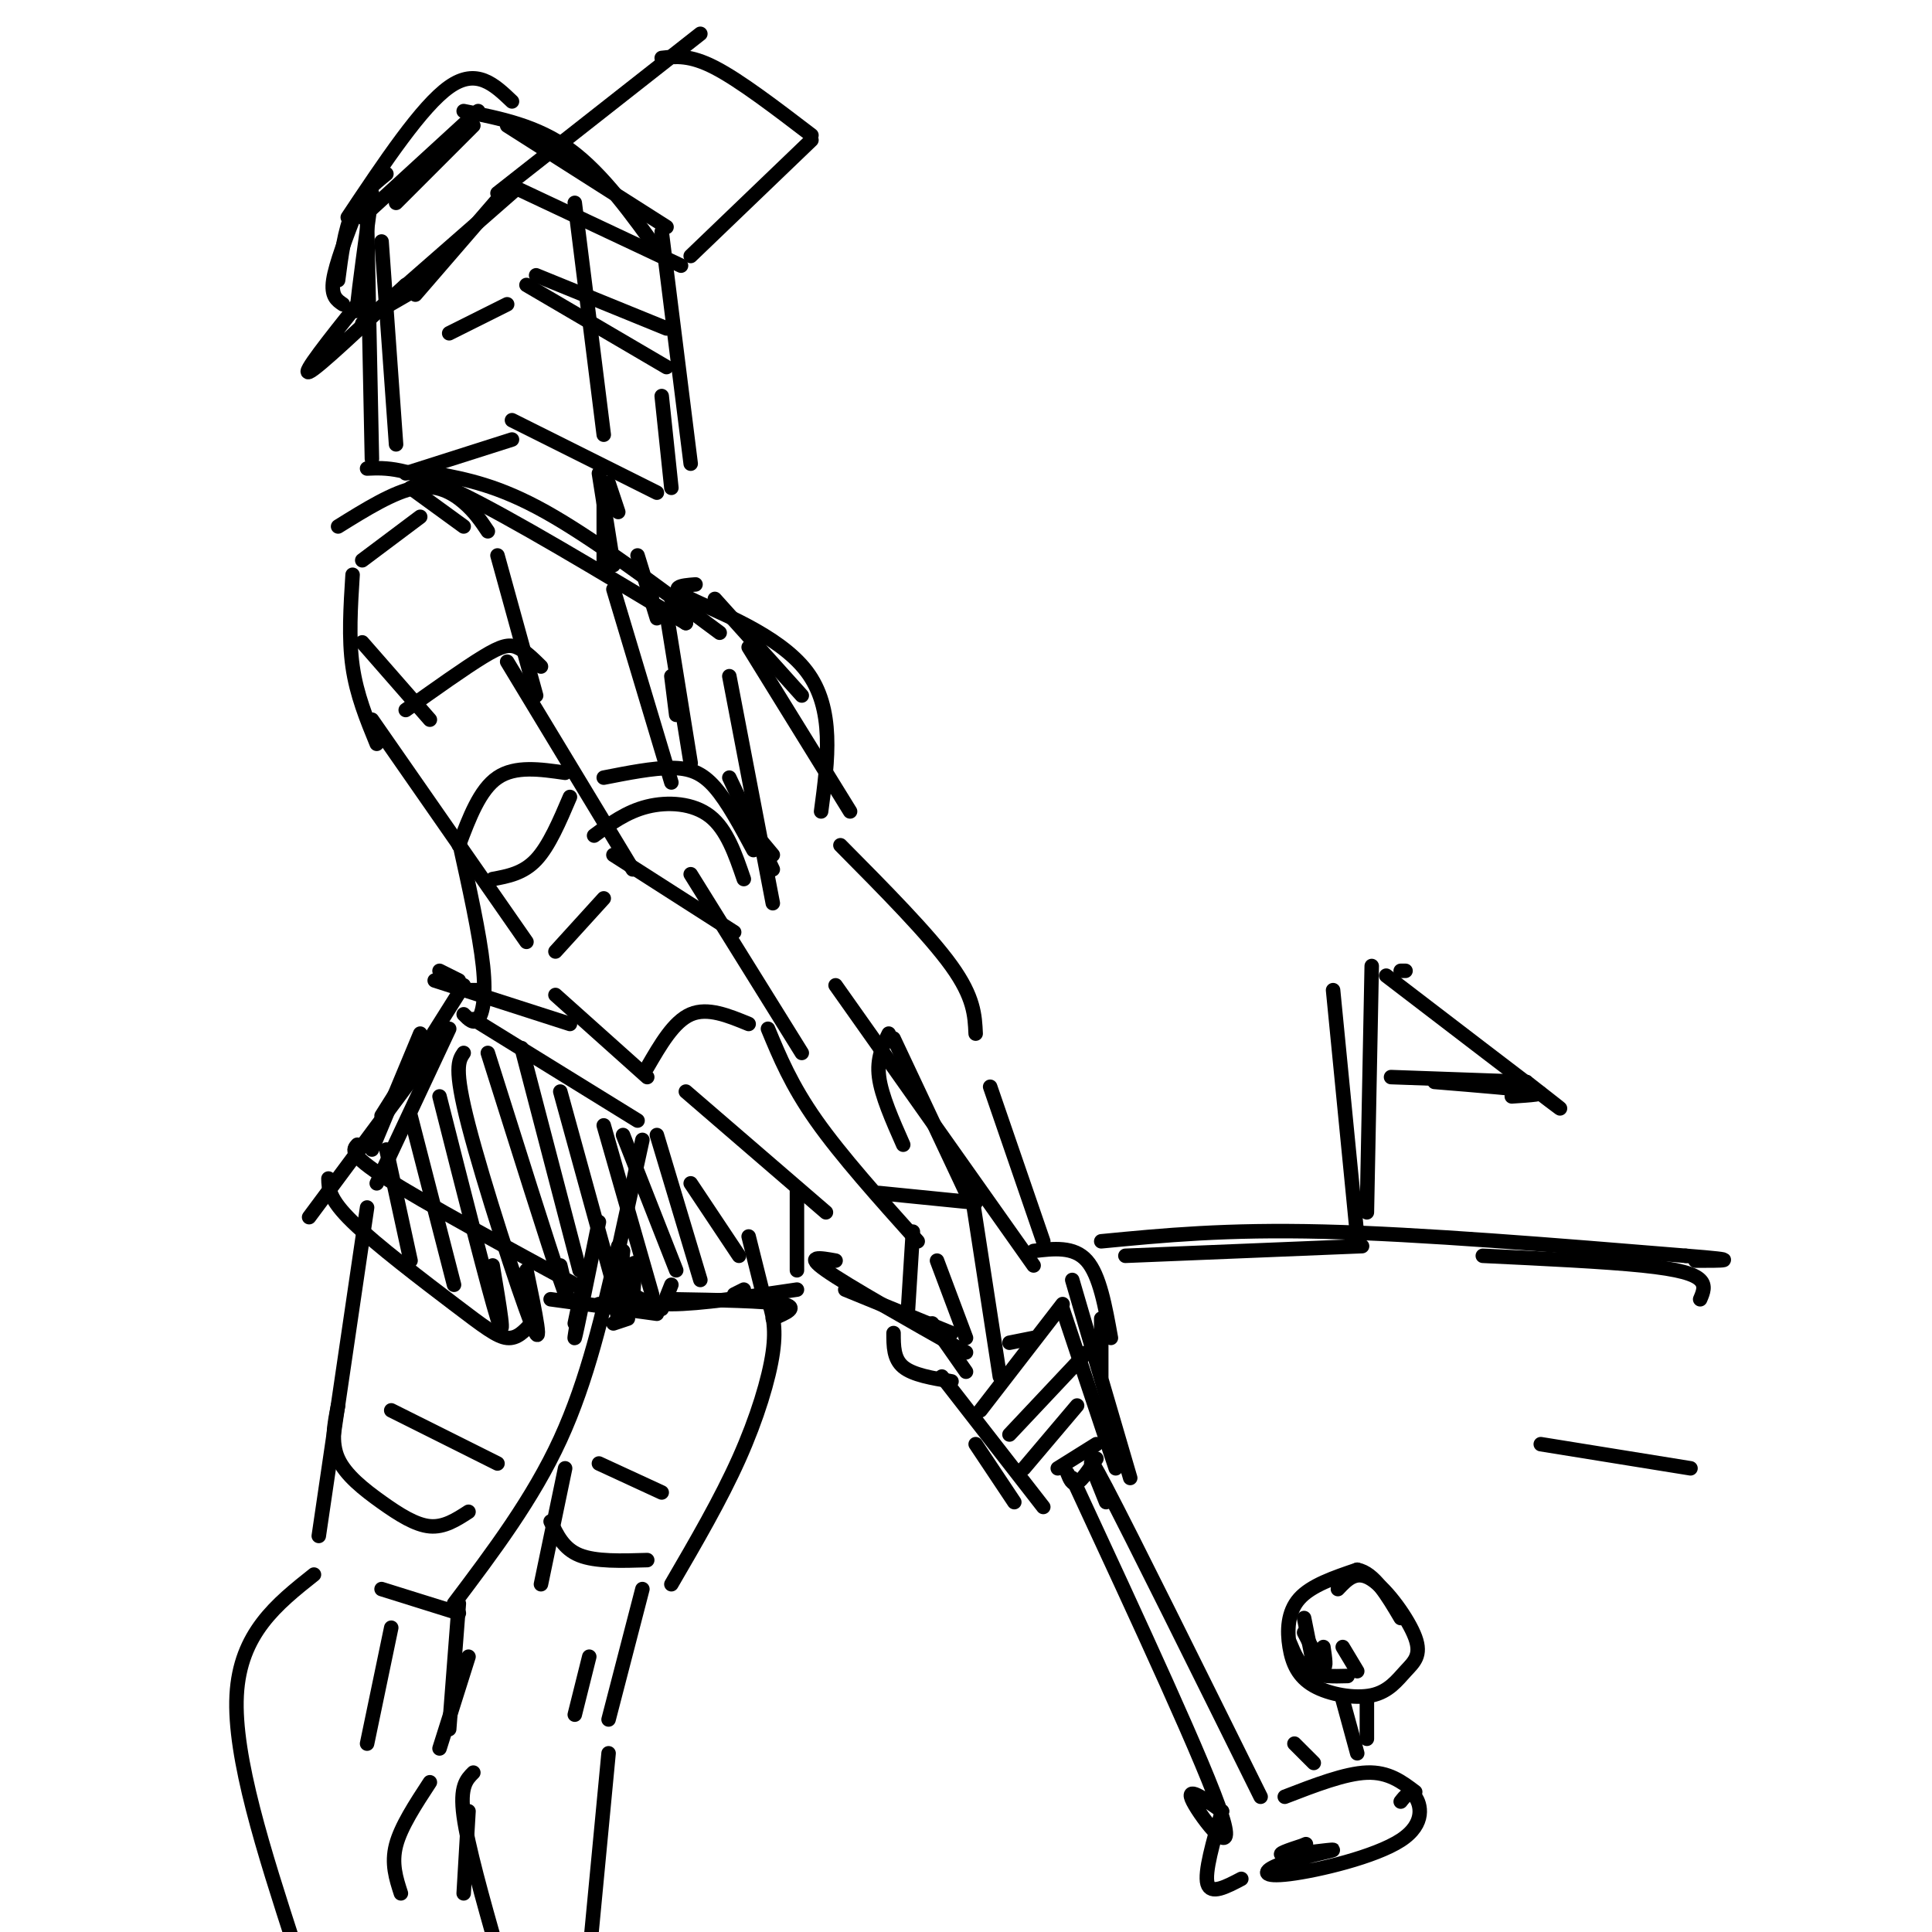 <svg viewBox='0 0 400 400' version='1.1' xmlns='http://www.w3.org/2000/svg' xmlns:xlink='http://www.w3.org/1999/xlink'><g fill='none' stroke='rgb(0,0,0)' stroke-width='3' stroke-linecap='round' stroke-linejoin='round'><path d='M105,26c0.000,0.000 33.000,21.000 33,21'/><path d='M96,23c7.583,1.500 15.167,3.000 22,8c6.833,5.000 12.917,13.500 19,22'/><path d='M98,26c0.000,0.000 -16.000,16.000 -16,16'/><path d='M99,23c0.000,0.000 -24.000,22.000 -24,22'/><path d='M76,46c0.000,0.000 1.000,49.000 1,49'/><path d='M79,50c0.000,0.000 3.000,42.000 3,42'/><path d='M137,48c0.000,0.000 6.000,48.000 6,48'/><path d='M84,98c0.000,0.000 22.000,-7.000 22,-7'/><path d='M106,87c0.000,0.000 30.000,15.000 30,15'/><path d='M119,42c0.000,0.000 6.000,48.000 6,48'/><path d='M85,101c0.000,0.000 11.000,8.000 11,8'/><path d='M111,57c0.000,0.000 27.000,11.000 27,11'/><path d='M109,59c0.000,0.000 29.000,17.000 29,17'/><path d='M93,69c0.000,0.000 12.000,-6.000 12,-6'/><path d='M76,97c4.000,-0.167 8.000,-0.333 19,5c11.000,5.333 29.000,16.167 47,27'/><path d='M90,98c6.583,1.250 13.167,2.500 23,8c9.833,5.500 22.917,15.250 36,25'/><path d='M87,107c0.000,0.000 -12.000,9.000 -12,9'/><path d='M73,119c-0.417,6.583 -0.833,13.167 0,19c0.833,5.833 2.917,10.917 5,16'/><path d='M70,109c5.756,-3.578 11.511,-7.156 16,-8c4.489,-0.844 7.711,1.044 10,3c2.289,1.956 3.644,3.978 5,6'/><path d='M103,115c0.000,0.000 8.000,29.000 8,29'/><path d='M75,133c0.000,0.000 14.000,16.000 14,16'/><path d='M84,147c6.089,-4.333 12.178,-8.667 16,-11c3.822,-2.333 5.378,-2.667 7,-2c1.622,0.667 3.311,2.333 5,4'/><path d='M105,137c0.000,0.000 26.000,43.000 26,43'/><path d='M77,149c0.000,0.000 32.000,46.000 32,46'/><path d='M115,197c0.000,0.000 10.000,-11.000 10,-11'/><path d='M127,177c0.000,0.000 25.000,16.000 25,16'/><path d='M95,175c2.167,-5.750 4.333,-11.500 8,-14c3.667,-2.500 8.833,-1.750 14,-1'/><path d='M118,165c-2.167,5.083 -4.333,10.167 -7,13c-2.667,2.833 -5.833,3.417 -9,4'/><path d='M143,181c0.000,0.000 23.000,37.000 23,37'/><path d='M115,206c0.000,0.000 19.000,17.000 19,17'/><path d='M134,221c2.750,-4.750 5.500,-9.500 9,-11c3.500,-1.500 7.750,0.250 12,2'/><path d='M159,213c2.417,5.833 4.833,11.667 10,19c5.167,7.333 13.083,16.167 21,25'/><path d='M142,226c0.000,0.000 29.000,25.000 29,25'/><path d='M155,134c0.000,0.000 21.000,34.000 21,34'/><path d='M144,121c-3.022,0.244 -6.044,0.489 -1,3c5.044,2.511 18.156,7.289 24,15c5.844,7.711 4.422,18.356 3,29'/><path d='M151,161c0.000,0.000 9.000,19.000 9,19'/><path d='M174,175c9.167,9.250 18.333,18.500 23,25c4.667,6.500 4.833,10.250 5,14'/><path d='M173,204c0.000,0.000 41.000,58.000 41,58'/><path d='M205,225c0.000,0.000 11.000,32.000 11,32'/><path d='M182,247c0.000,0.000 20.000,2.000 20,2'/><path d='M173,261c-3.250,-0.583 -6.500,-1.167 -2,2c4.500,3.167 16.750,10.083 29,17'/><path d='M201,246c0.000,0.000 6.000,39.000 6,39'/><path d='M209,278c0.000,0.000 5.000,-1.000 5,-1'/><path d='M220,270c0.000,0.000 -17.000,22.000 -17,22'/><path d='M195,285c0.000,0.000 21.000,27.000 21,27'/><path d='M222,265c0.000,0.000 12.000,41.000 12,41'/><path d='M221,305c0.500,1.250 1.000,2.500 2,2c1.000,-0.500 2.500,-2.750 4,-5'/><path d='M201,249c0.000,0.000 -16.000,-34.000 -16,-34'/><path d='M184,214c-1.250,2.583 -2.500,5.167 -2,9c0.500,3.833 2.750,8.917 5,14'/><path d='M229,311c-2.667,-6.583 -5.333,-13.167 0,-3c5.333,10.167 18.667,37.083 32,64'/><path d='M222,306c13.889,29.933 27.778,59.867 31,70c3.222,10.133 -4.222,0.467 -6,-3c-1.778,-3.467 2.111,-0.733 6,2'/><path d='M266,372c6.250,-2.417 12.500,-4.833 17,-5c4.500,-0.167 7.250,1.917 10,4'/><path d='M290,373c0.956,-1.221 1.912,-2.441 3,-1c1.088,1.441 2.307,5.544 -3,9c-5.307,3.456 -17.140,6.266 -23,7c-5.860,0.734 -5.746,-0.607 -2,-2c3.746,-1.393 11.124,-2.836 11,-3c-0.124,-0.164 -7.750,0.953 -10,1c-2.250,0.047 0.875,-0.977 4,-2'/><path d='M270,382c0.667,-0.333 0.333,-0.167 0,0'/><path d='M151,140c0.000,0.000 9.000,47.000 9,47'/><path d='M123,173c3.356,-2.467 6.711,-4.933 11,-6c4.289,-1.067 9.511,-0.733 13,2c3.489,2.733 5.244,7.867 7,13'/><path d='M125,161c5.089,-1.000 10.178,-2.000 14,-2c3.822,0.000 6.378,1.000 9,4c2.622,3.000 5.311,8.000 8,13'/><path d='M155,171c0.000,0.000 5.000,6.000 5,6'/><path d='M277,329c1.912,-2.034 3.824,-4.067 7,-2c3.176,2.067 7.614,8.235 9,12c1.386,3.765 -0.282,5.127 -2,7c-1.718,1.873 -3.488,4.256 -7,5c-3.512,0.744 -8.766,-0.151 -12,-2c-3.234,-1.849 -4.448,-4.652 -5,-8c-0.552,-3.348 -0.444,-7.242 2,-10c2.444,-2.758 7.222,-4.379 12,-6'/><path d='M281,325c3.500,0.667 6.250,5.333 9,10'/><path d='M283,352c0.000,0.000 0.000,8.000 0,8'/><path d='M278,352c0.000,0.000 3.000,11.000 3,11'/><path d='M95,174c2.156,9.733 4.311,19.467 5,26c0.689,6.533 -0.089,9.867 -1,11c-0.911,1.133 -1.956,0.067 -3,-1'/><path d='M99,205c0.000,0.000 -2.000,0.000 -2,0'/><path d='M95,203c0.000,0.000 -4.000,-2.000 -4,-2'/><path d='M90,203c0.000,0.000 28.000,9.000 28,9'/><path d='M98,211c0.000,0.000 34.000,21.000 34,21'/><path d='M93,213c0.000,0.000 -15.000,32.000 -15,32'/><path d='M133,236c0.000,0.000 -7.000,32.000 -7,32'/><path d='M165,246c0.000,0.000 0.000,17.000 0,17'/><path d='M74,237c-0.917,1.000 -1.833,2.000 6,7c7.833,5.000 24.417,14.000 41,23'/><path d='M139,269c9.750,0.167 19.500,0.333 23,1c3.500,0.667 0.750,1.833 -2,3'/><path d='M128,258c-3.167,13.833 -6.333,27.667 -12,40c-5.667,12.333 -13.833,23.167 -22,34'/><path d='M76,250c0.000,0.000 -10.000,68.000 -10,68'/><path d='M70,291c-0.768,3.798 -1.536,7.595 0,11c1.536,3.405 5.375,6.417 9,9c3.625,2.583 7.036,4.738 10,5c2.964,0.262 5.482,-1.369 8,-3'/><path d='M81,292c0.000,0.000 22.000,11.000 22,11'/><path d='M159,269c0.889,2.778 1.778,5.556 1,11c-0.778,5.444 -3.222,13.556 -7,22c-3.778,8.444 -8.889,17.222 -14,26'/><path d='M117,304c0.000,0.000 -5.000,24.000 -5,24'/><path d='M114,315c1.333,2.833 2.667,5.667 6,7c3.333,1.333 8.667,1.167 14,1'/><path d='M124,303c0.000,0.000 13.000,6.000 13,6'/><path d='M95,332c0.000,0.000 -2.000,26.000 -2,26'/><path d='M81,337c0.000,0.000 -5.000,24.000 -5,24'/><path d='M79,329c0.000,0.000 16.000,5.000 16,5'/><path d='M97,343c0.000,0.000 -6.000,19.000 -6,19'/><path d='M133,329c0.000,0.000 -7.000,27.000 -7,27'/><path d='M122,343c0.000,0.000 -3.000,12.000 -3,12'/><path d='M89,369c-3.000,4.583 -6.000,9.167 -7,13c-1.000,3.833 0.000,6.917 1,10'/><path d='M65,326c-7.667,6.083 -15.333,12.167 -16,25c-0.667,12.833 5.667,32.417 12,52'/><path d='M126,363c0.000,0.000 -4.000,42.000 -4,42'/><path d='M98,367c-1.417,1.417 -2.833,2.833 -2,9c0.833,6.167 3.917,17.083 7,28'/><path d='M97,375c0.000,0.000 -1.000,17.000 -1,17'/><path d='M96,204c0.000,0.000 -17.000,27.000 -17,27'/><path d='M87,214c0.000,0.000 -10.000,24.000 -10,24'/><path d='M130,267c1.583,1.500 3.167,3.000 9,3c5.833,0.000 15.917,-1.500 26,-3'/><path d='M152,268c0.000,0.000 2.000,-1.000 2,-1'/><path d='M148,124c0.000,0.000 18.000,20.000 18,20'/><path d='M139,124c0.000,0.000 3.000,5.000 3,5'/><path d='M72,45c7.667,-11.500 15.333,-23.000 21,-27c5.667,-4.000 9.333,-0.500 13,3'/><path d='M103,40c0.000,0.000 42.000,-33.000 42,-33'/><path d='M137,12c2.917,-0.333 5.833,-0.667 11,2c5.167,2.667 12.583,8.333 20,14'/><path d='M168,29c0.000,0.000 -25.000,24.000 -25,24'/><path d='M107,39c0.000,0.000 34.000,16.000 34,16'/><path d='M105,39c0.000,0.000 -19.000,22.000 -19,22'/><path d='M107,39c0.000,0.000 -32.000,28.000 -32,28'/><path d='M77,40c-1.333,9.833 -2.667,19.667 -3,23c-0.333,3.333 0.333,0.167 1,-3'/><path d='M74,43c-2.250,5.833 -4.500,11.667 -5,15c-0.500,3.333 0.750,4.167 2,5'/><path d='M80,36c-2.667,2.167 -5.333,4.333 -7,8c-1.667,3.667 -2.333,8.833 -3,14'/><path d='M74,63c-5.833,7.333 -11.667,14.667 -10,14c1.667,-0.667 10.833,-9.333 20,-18'/><path d='M82,62c-1.833,1.167 -3.667,2.333 -3,2c0.667,-0.333 3.833,-2.167 7,-4'/><path d='M253,375c-1.833,6.333 -3.667,12.667 -3,15c0.667,2.333 3.833,0.667 7,-1'/><path d='M228,257c12.917,-1.250 25.833,-2.500 46,-2c20.167,0.500 47.583,2.750 75,5'/><path d='M349,260c12.833,1.000 7.417,1.000 2,1'/><path d='M233,260c0.000,0.000 49.000,-2.000 49,-2'/><path d='M307,260c12.600,0.600 25.200,1.200 33,2c7.800,0.800 10.800,1.800 12,3c1.200,1.200 0.600,2.600 0,4'/><path d='M281,256c0.000,0.000 -5.000,-51.000 -5,-51'/><path d='M283,251c0.000,0.000 1.000,-51.000 1,-51'/><path d='M291,201c0.000,0.000 -1.000,0.000 -1,0'/><path d='M287,202c14.583,11.167 29.167,22.333 34,26c4.833,3.667 -0.083,-0.167 -5,-4'/><path d='M288,223c0.000,0.000 28.000,1.000 28,1'/><path d='M297,224c9.167,0.750 18.333,1.500 21,2c2.667,0.500 -1.167,0.750 -5,1'/><path d='M319,299c0.000,0.000 31.000,5.000 31,5'/><path d='M189,255c0.000,0.000 -1.000,16.000 -1,16'/><path d='M194,261c0.000,0.000 6.000,16.000 6,16'/><path d='M175,267c0.000,0.000 22.000,9.000 22,9'/><path d='M220,271c0.000,0.000 11.000,33.000 11,33'/><path d='M209,297c0.000,0.000 16.000,-17.000 16,-17'/><path d='M212,304c0.000,0.000 11.000,-13.000 11,-13'/><path d='M219,304c0.000,0.000 8.000,-5.000 8,-5'/><path d='M202,299c0.000,0.000 8.000,12.000 8,12'/><path d='M214,259c4.167,-0.500 8.333,-1.000 11,2c2.667,3.000 3.833,9.500 5,16'/><path d='M228,273c0.000,0.000 0.000,12.000 0,12'/><path d='M193,274c0.000,0.000 7.000,10.000 7,10'/><path d='M185,276c0.000,2.667 0.000,5.333 2,7c2.000,1.667 6.000,2.333 10,3'/><path d='M114,269c0.000,0.000 22.000,3.000 22,3'/><path d='M124,270c0.000,0.000 7.000,1.000 7,1'/><path d='M90,217c0.000,0.000 -26.000,35.000 -26,35'/><path d='M68,244c0.036,2.107 0.071,4.214 5,9c4.929,4.786 14.750,12.250 21,17c6.250,4.750 8.929,6.786 11,7c2.071,0.214 3.536,-1.393 5,-3'/><path d='M124,253c-2.378,11.667 -4.756,23.333 -5,24c-0.244,0.667 1.644,-9.667 2,-12c0.356,-2.333 -0.822,3.333 -2,9'/><path d='M127,274c0.000,0.000 3.000,-1.000 3,-1'/><path d='M139,266c0.000,0.000 -2.000,5.000 -2,5'/><path d='M80,238c0.000,0.000 5.000,23.000 5,23'/><path d='M85,231c0.000,0.000 9.000,35.000 9,35'/><path d='M91,227c5.083,20.083 10.167,40.167 12,46c1.833,5.833 0.417,-2.583 -1,-11'/><path d='M96,218c-1.044,1.533 -2.089,3.067 1,15c3.089,11.933 10.311,34.267 13,41c2.689,6.733 0.844,-2.133 -1,-11'/><path d='M101,218c6.250,19.833 12.500,39.667 15,47c2.500,7.333 1.250,2.167 0,-3'/><path d='M108,217c0.000,0.000 12.000,46.000 12,46'/><path d='M116,226c0.000,0.000 11.000,40.000 11,40'/><path d='M125,233c0.000,0.000 10.000,35.000 10,35'/><path d='M129,235c0.000,0.000 11.000,28.000 11,28'/><path d='M136,235c0.000,0.000 9.000,30.000 9,30'/><path d='M143,245c0.000,0.000 10.000,15.000 10,15'/><path d='M155,256c0.000,0.000 3.000,12.000 3,12'/><path d='M129,259c-0.756,7.289 -1.511,14.578 -1,14c0.511,-0.578 2.289,-9.022 3,-11c0.711,-1.978 0.356,2.511 0,7'/><path d='M134,120c0.000,0.000 1.000,4.000 1,4'/><path d='M132,115c0.000,0.000 4.000,13.000 4,13'/><path d='M127,122c0.000,0.000 12.000,40.000 12,40'/><path d='M140,148c0.000,0.000 -1.000,-8.000 -1,-8'/><path d='M138,127c0.000,0.000 5.000,31.000 5,31'/><path d='M124,98c0.000,0.000 3.000,19.000 3,19'/><path d='M125,104c0.000,0.000 0.000,14.000 0,14'/><path d='M126,100c0.000,0.000 2.000,6.000 2,6'/><path d='M137,82c0.000,0.000 2.000,19.000 2,19'/><path d='M267,340c1.000,2.417 2.000,4.833 4,6c2.000,1.167 5.000,1.083 8,1'/><path d='M270,335c0.000,0.000 2.000,10.000 2,10'/><path d='M270,338c1.667,3.250 3.333,6.500 4,7c0.667,0.500 0.333,-1.750 0,-4'/><path d='M278,341c0.000,0.000 3.000,5.000 3,5'/><path d='M268,361c0.000,0.000 4.000,4.000 4,4'/></g>
</svg>